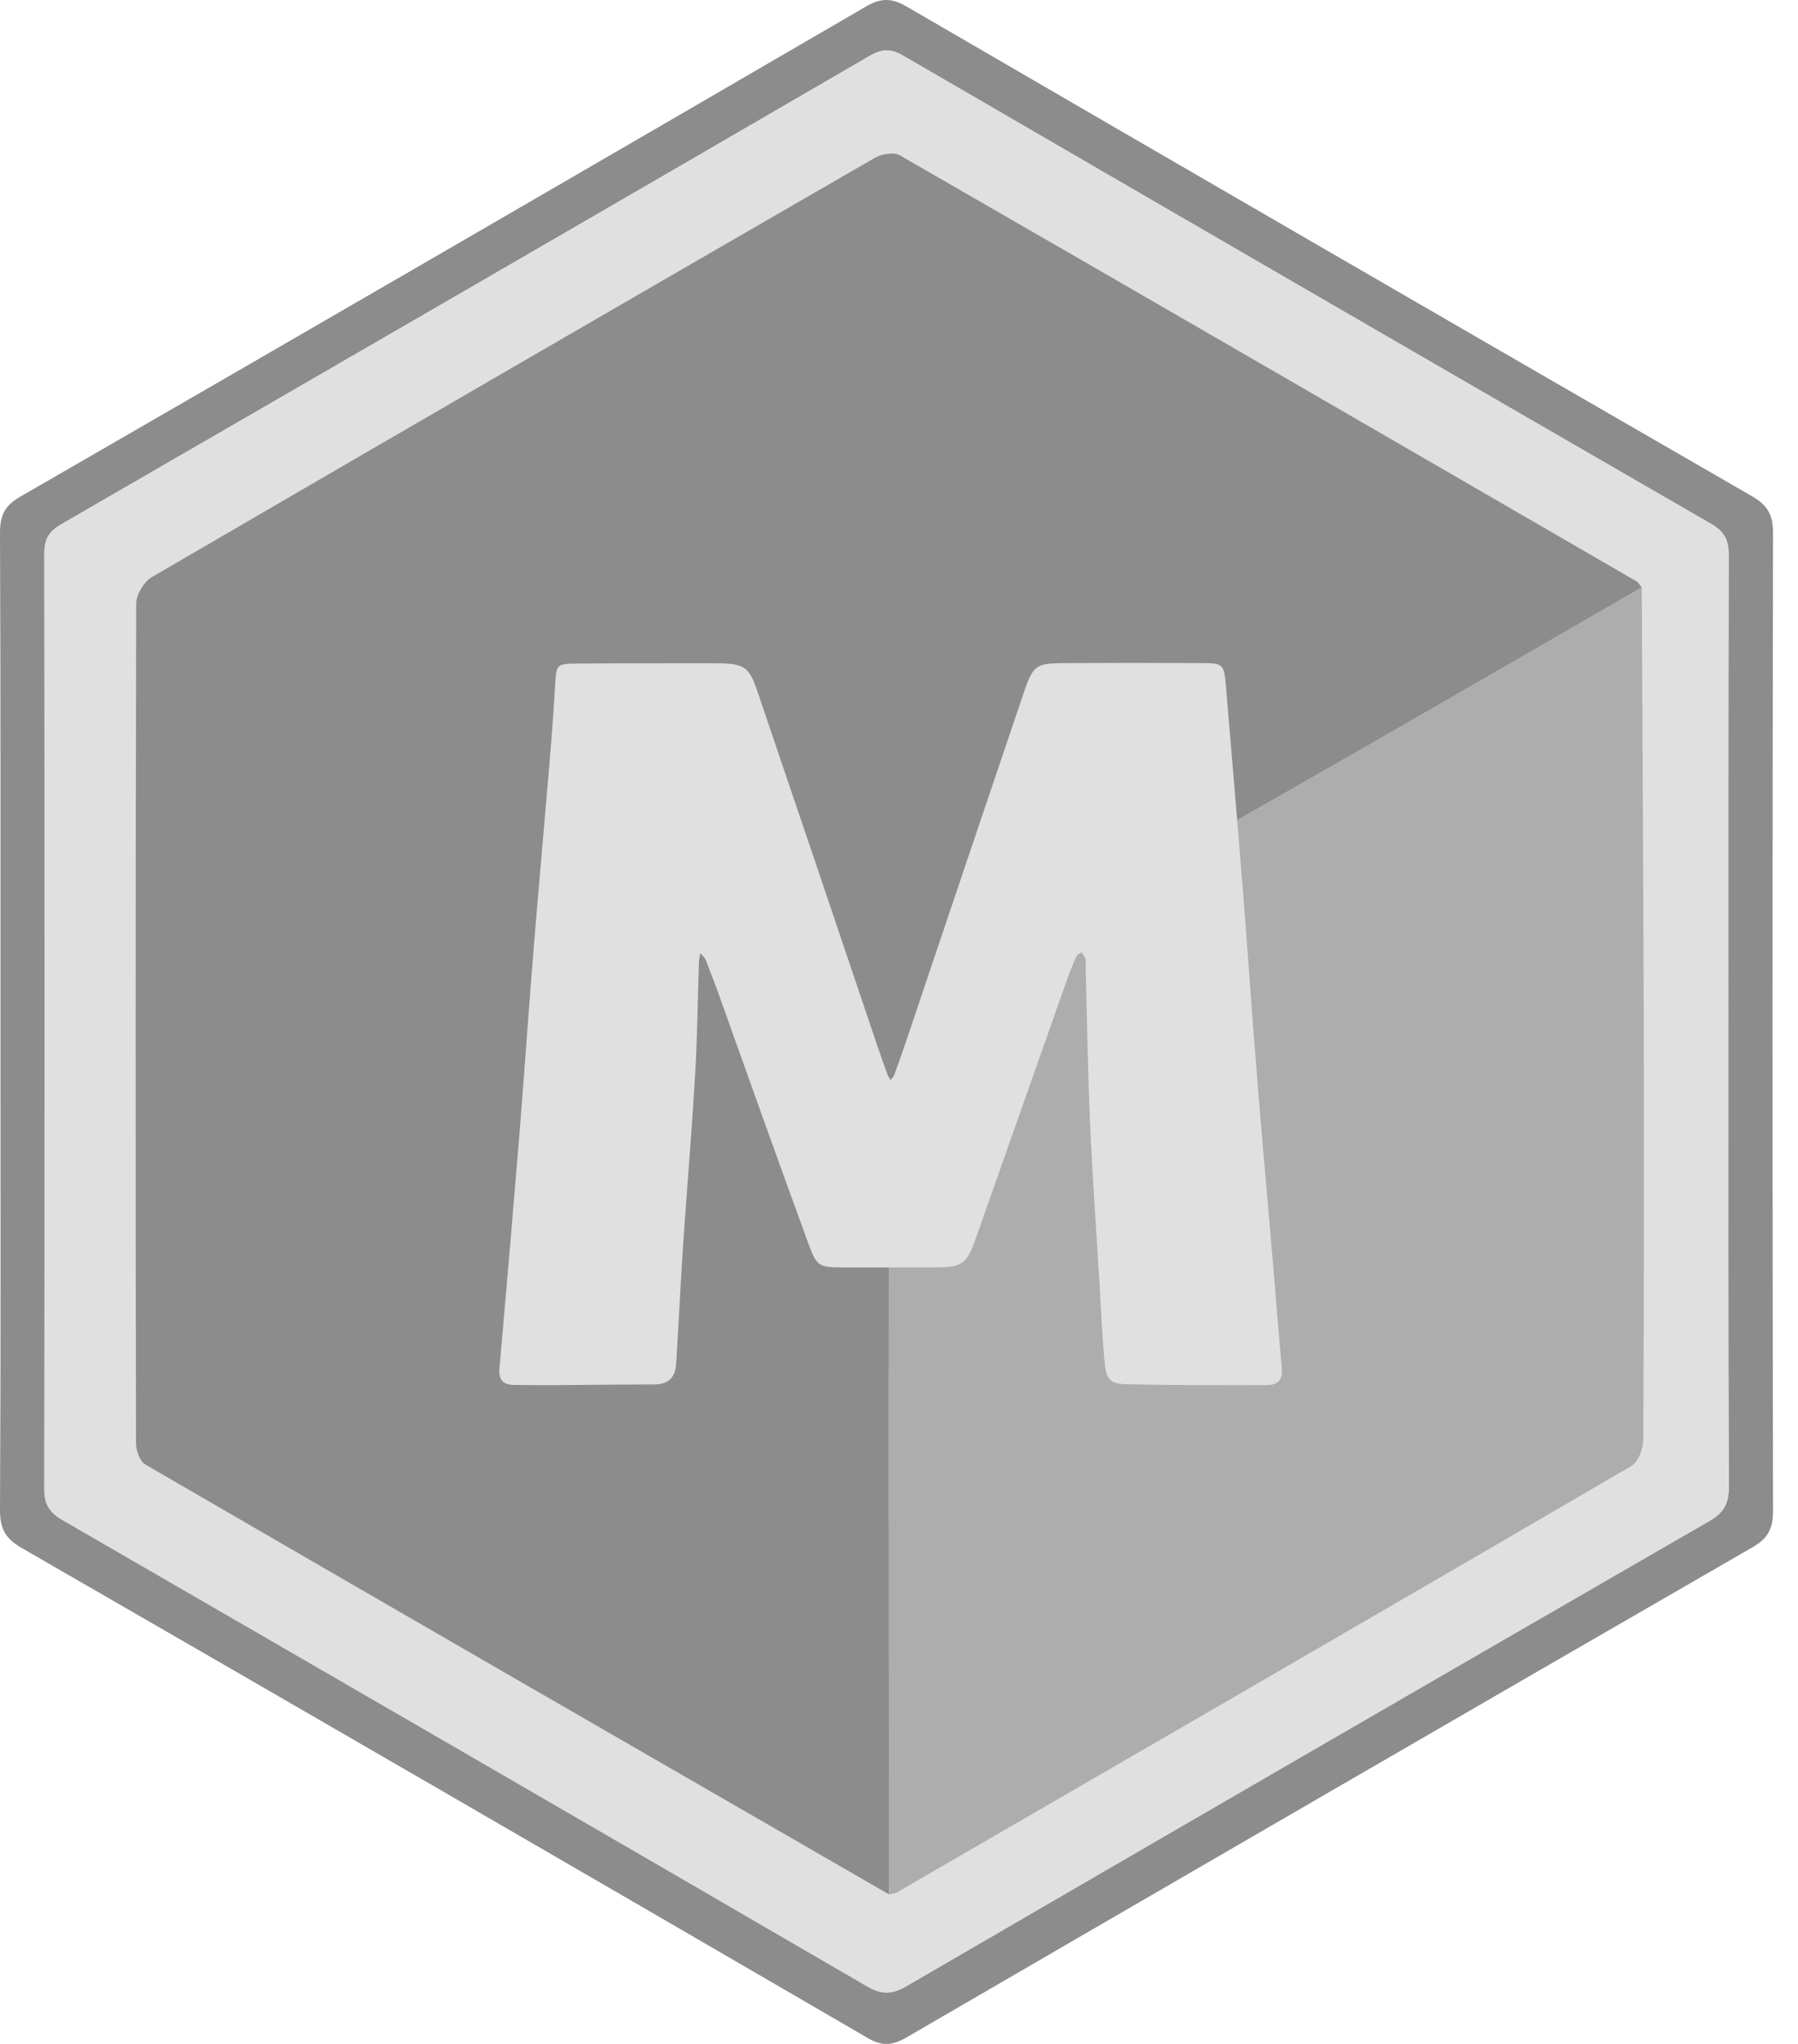 <svg width="44" height="50" viewBox="0 0 44 50" fill="none" xmlns="http://www.w3.org/2000/svg">
<path d="M0.011 24.985C0.011 21.002 0.016 17.019 0 13.037C0 12.618 0.107 12.372 0.493 12.152C7.406 8.164 14.308 4.165 21.199 0.155C21.579 -0.065 21.842 -0.043 22.206 0.171C29.087 4.17 35.973 8.158 42.869 12.136C43.266 12.361 43.394 12.608 43.389 13.058C43.373 21.024 43.373 28.995 43.389 36.961C43.389 37.379 43.276 37.625 42.896 37.845C35.989 41.828 29.087 45.832 22.19 49.837C21.847 50.035 21.595 50.067 21.231 49.853C14.334 45.843 7.432 41.844 0.52 37.861C0.123 37.631 0 37.384 0 36.939C0.021 32.956 0.011 28.968 0.011 24.985ZM42.296 25.007C42.296 21.201 42.291 17.395 42.301 13.589C42.301 13.229 42.215 13.015 41.883 12.822C35.281 9.011 28.69 5.189 22.099 1.361C21.794 1.184 21.574 1.195 21.274 1.372C14.688 5.199 8.092 9.016 1.495 12.827C1.19 13.004 1.088 13.197 1.088 13.546C1.099 21.174 1.099 28.802 1.088 36.43C1.088 36.81 1.222 37.004 1.533 37.18C8.102 40.976 14.667 44.776 21.22 48.588C21.579 48.797 21.831 48.786 22.185 48.582C28.728 44.776 35.276 40.986 41.83 37.202C42.189 36.993 42.312 36.768 42.306 36.36C42.29 32.581 42.296 28.791 42.296 25.007V25.007Z" fill="#8C8C8C"/>
<path d="M42.295 25.007C42.295 28.797 42.29 32.582 42.306 36.371C42.306 36.784 42.188 37.01 41.829 37.213C35.276 40.992 28.722 44.788 22.184 48.588C21.831 48.792 21.579 48.803 21.22 48.594C14.661 44.782 8.097 40.982 1.527 37.186C1.216 37.004 1.082 36.811 1.082 36.436C1.093 28.808 1.093 21.18 1.082 13.552C1.082 13.203 1.184 13.01 1.489 12.833C8.091 9.017 14.688 5.2 21.279 1.373C21.579 1.196 21.793 1.185 22.104 1.362C28.695 5.189 35.286 9.011 41.888 12.823C42.22 13.016 42.306 13.235 42.306 13.589C42.295 17.395 42.295 21.201 42.295 25.007Z" fill="#E0E0E0"/>
<path d="M21.759 46.341C21.753 41.002 21.742 35.663 21.759 30.324C21.764 28.737 21.785 27.14 21.951 25.564C22 25.108 22.498 24.567 22.937 24.31C26.485 22.224 30.064 20.198 33.633 18.145C35.814 16.891 37.995 15.631 40.176 14.371C40.192 17.818 40.214 21.259 40.224 24.706C40.235 28.207 40.23 31.707 40.214 35.208C40.214 35.433 40.096 35.765 39.924 35.861C33.944 39.351 27.948 42.819 21.957 46.288C21.903 46.325 21.828 46.325 21.759 46.341V46.341Z" fill="#ADADAD"/>
<path d="M21.756 46.342C15.685 42.841 9.613 39.341 3.553 35.824C3.419 35.744 3.328 35.476 3.328 35.299C3.317 28.453 3.317 21.613 3.333 14.768C3.333 14.548 3.521 14.232 3.714 14.119C9.603 10.689 15.497 7.274 21.402 3.865C21.569 3.768 21.869 3.715 22.013 3.795C28.031 7.258 34.033 10.737 40.04 14.216C40.099 14.248 40.131 14.318 40.174 14.371C37.993 15.631 35.812 16.891 33.631 18.145C30.062 20.193 26.483 22.219 22.935 24.31C22.496 24.567 22.849 25.634 22.801 26.09C22.635 27.666 21.762 28.738 21.756 30.324C21.74 35.663 21.756 41.002 21.756 46.342V46.342Z" fill="#8C8C8C"/>
<path d="M15.84 16.226C16.429 16.226 17.019 16.221 17.608 16.226C18.198 16.237 18.332 16.323 18.519 16.864C19.489 19.716 20.454 22.573 21.418 25.43C21.515 25.72 21.616 26.004 21.718 26.288C21.734 26.336 21.772 26.379 21.793 26.422C21.825 26.379 21.868 26.341 21.884 26.293C21.976 26.041 22.067 25.789 22.152 25.537C23.122 22.664 24.087 19.791 25.062 16.918C25.282 16.274 25.367 16.226 26.027 16.221C27.168 16.215 28.315 16.215 29.456 16.221C29.928 16.221 29.954 16.269 29.997 16.741C30.131 18.376 30.276 20.011 30.405 21.646C30.528 23.173 30.63 24.707 30.753 26.234C30.876 27.762 31.015 29.29 31.144 30.818C31.219 31.707 31.289 32.597 31.369 33.482C31.396 33.766 31.251 33.884 30.999 33.884C29.858 33.884 28.711 33.889 27.57 33.862C27.152 33.852 27.066 33.75 27.029 33.289C26.97 32.651 26.943 32.008 26.905 31.364C26.825 30.067 26.734 28.765 26.675 27.467C26.621 26.202 26.6 24.937 26.568 23.667C26.568 23.597 26.579 23.522 26.562 23.452C26.546 23.393 26.498 23.35 26.461 23.297C26.423 23.329 26.364 23.35 26.343 23.393C26.268 23.554 26.203 23.72 26.139 23.886C25.384 26.025 24.633 28.159 23.878 30.298C23.653 30.936 23.546 31 22.86 31.005H20.609C20.041 31 19.987 30.978 19.789 30.437C19.066 28.464 18.358 26.481 17.651 24.497C17.533 24.16 17.405 23.827 17.276 23.495C17.249 23.425 17.185 23.372 17.137 23.313C17.126 23.383 17.11 23.452 17.105 23.522C17.072 24.433 17.067 25.345 17.013 26.25C16.933 27.639 16.815 29.027 16.719 30.416C16.665 31.214 16.628 32.018 16.579 32.822C16.569 32.999 16.558 33.176 16.547 33.358C16.526 33.702 16.354 33.868 16.001 33.868C15.197 33.868 14.393 33.879 13.589 33.884C13.252 33.884 12.909 33.884 12.571 33.879C12.303 33.873 12.196 33.744 12.223 33.471C12.389 31.59 12.55 29.708 12.705 27.821C12.828 26.309 12.93 24.798 13.053 23.286C13.177 21.758 13.316 20.23 13.444 18.703C13.498 18.065 13.546 17.422 13.584 16.784C13.616 16.237 13.605 16.237 14.173 16.232C14.731 16.226 15.283 16.226 15.84 16.226V16.226Z" fill="#E0E0E0"/>
</svg>
